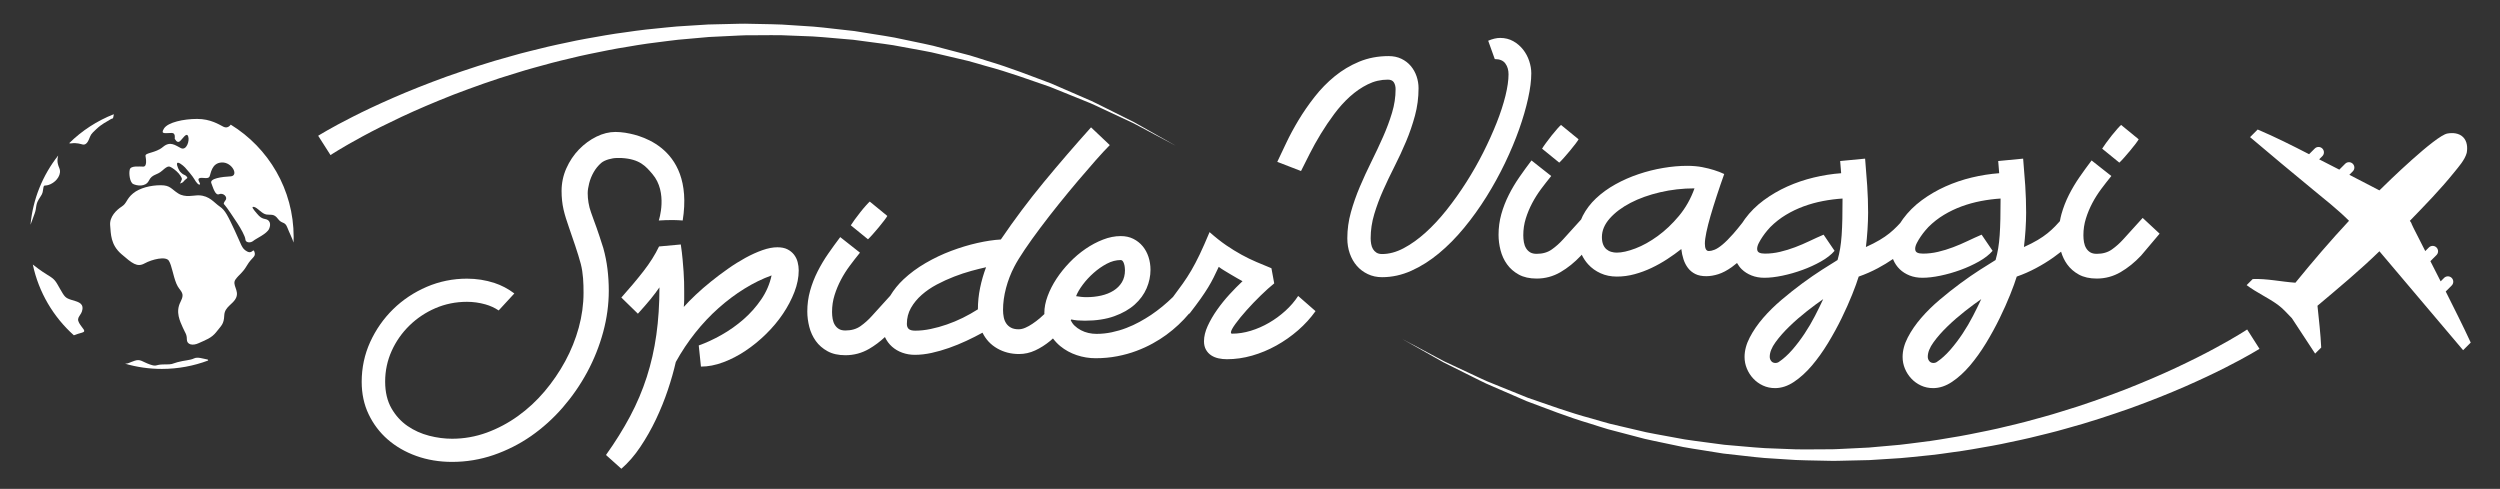 <?xml version="1.0" encoding="UTF-8"?> <svg xmlns="http://www.w3.org/2000/svg" xmlns:xlink="http://www.w3.org/1999/xlink" version="1.1" id="Livello_1" x="0px" y="0px" width="900px" height="176px" viewBox="0 0 900 176" xml:space="preserve"><rect x="0" y="0" width="900" height="176" fill="#333333" stroke="none"/> <path fill="#FFFFFF" d="M546.883,46.553c1.388-3.927,2.466-7.626,3.227-11.096c0.771-3.474,1.153-6.502,1.153-9.086 c0-1.439-0.252-2.911-0.756-4.42c-0.5-1.509-1.229-2.874-2.189-4.093c-0.958-1.224-2.128-2.227-3.521-3.021 c-1.39-0.784-2.971-1.185-4.737-1.185c-1.295,0-2.732,0.339-4.312,1.009l2.371,6.609c1.77,0,3.04,0.529,3.805,1.582 c0.766,1.049,1.148,2.344,1.148,3.875c0,2.156-0.368,4.745-1.111,7.761c-0.742,3.011-1.795,6.249-3.16,9.696 c-1.367,3.445-2.969,7.005-4.813,10.67c-1.846,3.658-3.882,7.24-6.108,10.733c-2.223,3.496-4.583,6.815-7.073,9.956 c-2.49,3.134-5.042,5.875-7.649,8.224c-2.615,2.342-5.23,4.212-7.865,5.6c-2.633,1.391-5.219,2.086-7.76,2.086 c-0.813,0-1.482-0.171-2.011-0.503c-0.525-0.336-0.944-0.768-1.256-1.296c-0.314-0.528-0.529-1.137-0.647-1.831 c-0.12-0.692-0.183-1.376-0.183-2.048c0-2.918,0.434-5.817,1.296-8.691c0.862-2.873,1.927-5.734,3.198-8.584 c1.269-2.851,2.644-5.735,4.13-8.655c1.481-2.92,2.857-5.891,4.128-8.908c1.271-3.017,2.334-6.116,3.198-9.301 c0.859-3.182,1.293-6.477,1.293-9.878c0-1.482-0.242-2.921-0.717-4.309c-0.48-1.392-1.174-2.625-2.083-3.7 c-0.912-1.08-2.038-1.941-3.376-2.588c-1.347-0.646-2.877-0.97-4.6-0.97c-3.832,0-7.364,0.676-10.596,2.011 c-3.232,1.345-6.179,3.103-8.834,5.282c-2.66,2.176-5.063,4.644-7.221,7.399c-2.158,2.755-4.081,5.544-5.784,8.366 c-1.696,2.827-3.173,5.557-4.415,8.194c-1.247,2.632-2.326,4.906-3.234,6.822l8.549,3.303c0.909-1.816,1.949-3.886,3.126-6.214 c1.172-2.317,2.499-4.702,3.987-7.148c1.485-2.439,3.098-4.833,4.849-7.178c1.749-2.351,3.624-4.436,5.636-6.253 c2.015-1.818,4.157-3.29,6.433-4.414c2.269-1.131,4.681-1.692,7.215-1.692c1.059,0,1.785,0.335,2.194,1.007 c0.406,0.67,0.607,1.485,0.607,2.44c0,2.826-0.428,5.666-1.292,8.51c-0.858,2.855-1.937,5.737-3.231,8.662 c-1.292,2.92-2.682,5.874-4.167,8.868c-1.486,2.995-2.873,6.009-4.167,9.05c-1.293,3.041-2.37,6.104-3.231,9.195 c-0.864,3.088-1.291,6.215-1.291,9.375c0,1.965,0.297,3.798,0.895,5.493c0.603,1.701,1.44,3.178,2.517,4.417 c1.078,1.249,2.395,2.243,3.952,2.983c1.553,0.744,3.267,1.114,5.134,1.114c3.591,0,7.1-0.765,10.525-2.3 c3.423-1.528,6.727-3.614,9.912-6.248c3.179-2.634,6.225-5.705,9.123-9.231c2.897-3.517,5.58-7.253,8.044-11.206 c2.467-3.949,4.693-7.998,6.678-12.138C543.807,54.514,545.49,50.48,546.883,46.553"></path> <path fill="#FFFFFF" d="M563.046,56.755c0.717-0.815,1.446-1.665,2.19-2.55c0.739-0.885,1.4-1.714,1.973-2.479 c0.575-0.767,0.933-1.293,1.079-1.578l-6.324-5.174c-0.238,0.191-0.679,0.646-1.327,1.365c-0.646,0.715-1.327,1.532-2.044,2.44 c-0.725,0.908-1.403,1.81-2.051,2.693c-0.648,0.885-1.113,1.571-1.397,2.048l6.179,5.029 C561.751,58.164,562.328,57.569,563.046,56.755"></path> <path fill="#FFFFFF" d="M771.362,78.447l-6.968,7.69c-1.251,1.384-2.613,2.608-4.094,3.658c-1.487,1.056-3.305,1.585-5.461,1.585 c-0.959,0-1.736-0.183-2.336-0.538c-0.597-0.362-1.09-0.853-1.472-1.477c-0.383-0.621-0.646-1.342-0.79-2.156 c-0.146-0.811-0.217-1.648-0.217-2.511c0-2.109,0.299-4.12,0.901-6.036c0.595-1.912,1.364-3.759,2.296-5.53 c0.931-1.77,2.001-3.459,3.199-5.068c1.193-1.603,2.414-3.169,3.665-4.702l-7.115-5.601c-1.481,1.957-2.938,3.961-4.347,5.998 c-1.412,2.036-2.681,4.163-3.808,6.394c-1.123,2.224-2.022,4.534-2.693,6.929c-0.232,0.836-0.411,1.688-0.565,2.544 c-0.567,0.645-1.136,1.261-1.697,1.837c-0.84,0.861-1.757,1.704-2.766,2.52c-1.004,0.813-2.19,1.624-3.553,2.439 c-1.364,0.814-3.007,1.65-4.923,2.512c0.238-1.912,0.429-3.998,0.576-6.247c0.144-2.249,0.213-4.287,0.213-6.105 c0-3.305-0.108-6.567-0.318-9.772c-0.218-3.21-0.471-6.438-0.756-9.699l-8.979,0.861l0.354,4.388 c-3.252,0.238-6.534,0.75-9.843,1.542c-3.301,0.79-6.472,1.87-9.512,3.23c-3.041,1.365-5.88,3.021-8.515,4.959 c-2.63,1.941-4.886,4.177-6.751,6.718c-0.351,0.466-0.664,0.964-0.985,1.453c-0.379,0.415-0.758,0.817-1.135,1.202 c-0.837,0.861-1.755,1.704-2.763,2.52c-1.004,0.813-2.19,1.624-3.56,2.439c-1.366,0.814-3.004,1.65-4.918,2.512 c0.239-1.912,0.431-3.998,0.577-6.247c0.141-2.249,0.215-4.287,0.215-6.105c0-3.305-0.109-6.567-0.327-9.772 c-0.216-3.21-0.465-6.438-0.752-9.699l-8.979,0.861l0.357,4.388c-3.259,0.238-6.537,0.75-9.842,1.542 c-3.302,0.79-6.474,1.87-9.517,3.23c-3.038,1.365-5.88,3.021-8.513,4.959c-2.632,1.941-4.882,4.177-6.751,6.718 c-0.337,0.449-0.636,0.925-0.949,1.393c-1.206,1.543-2.311,2.888-3.291,3.995c-1.48,1.672-2.775,2.965-3.878,3.876 c-1.1,0.913-2.045,1.522-2.836,1.831c-0.79,0.315-1.477,0.469-2.049,0.469c-0.958,0-1.435-0.887-1.435-2.662 c0-1.002,0.178-2.367,0.536-4.092c0.361-1.723,0.862-3.702,1.506-5.928c0.651-2.227,1.393-4.619,2.232-7.181 c0.837-2.559,1.733-5.185,2.691-7.864c-1.1-0.528-2.345-1.009-3.734-1.437c-1.199-0.385-2.597-0.729-4.2-1.043 c-1.608-0.308-3.415-0.466-5.43-0.466c-2.724,0-5.59,0.252-8.58,0.758c-2.992,0.5-5.951,1.24-8.872,2.227 c-2.923,0.979-5.7,2.2-8.331,3.658c-2.636,1.462-4.955,3.142-6.97,5.029c-2.01,1.894-3.617,4.002-4.811,6.319 c-0.226,0.432-0.403,0.876-0.585,1.317l-6.457,7.129c-1.246,1.384-2.607,2.608-4.093,3.658c-1.484,1.056-3.305,1.585-5.461,1.585 c-0.956,0-1.735-0.183-2.334-0.538c-0.599-0.362-1.094-0.853-1.472-1.477c-0.385-0.621-0.647-1.342-0.791-2.156 c-0.144-0.811-0.216-1.648-0.216-2.511c0-2.109,0.3-4.12,0.897-6.036c0.597-1.912,1.366-3.759,2.299-5.53 c0.938-1.77,2.002-3.459,3.194-5.068c1.198-1.603,2.422-3.169,3.669-4.702l-7.109-5.601c-1.487,1.957-2.938,3.961-4.352,5.998 c-1.414,2.036-2.684,4.163-3.805,6.394c-1.127,2.224-2.025,4.534-2.699,6.929c-0.668,2.394-1,4.888-1,7.469 c0,1.824,0.237,3.665,0.718,5.535c0.476,1.864,1.253,3.556,2.336,5.061c1.074,1.509,2.488,2.741,4.24,3.705 c1.743,0.954,3.887,1.43,6.424,1.43c3.063,0,5.915-0.766,8.552-2.292c2.628-1.533,5.097-3.521,7.396-5.964l0.284-0.336 c0.604,1.273,1.376,2.445,2.338,3.495c1.22,1.345,2.708,2.403,4.457,3.195c1.743,0.793,3.697,1.188,5.85,1.188 c2.158,0,4.287-0.287,6.395-0.864c2.107-0.571,4.142-1.328,6.105-2.263c1.964-0.931,3.844-1.987,5.638-3.159 c1.797-1.175,3.485-2.384,5.063-3.629c0.146,1.296,0.408,2.528,0.792,3.702c0.383,1.176,0.924,2.213,1.615,3.124 c0.693,0.91,1.572,1.624,2.627,2.156c1.05,0.523,2.365,0.791,3.946,0.791c1.391,0,2.837-0.244,4.35-0.723 c1.507-0.479,3.122-1.328,4.845-2.549c0.609-0.432,1.241-0.937,1.883-1.475c0.47,0.808,1.001,1.572,1.677,2.229 c0.979,0.956,2.165,1.714,3.556,2.264c1.389,0.546,2.919,0.824,4.596,0.824c1.916,0,4.083-0.248,6.502-0.753 c2.418-0.503,4.813-1.187,7.178-2.051c2.376-0.861,4.601-1.878,6.684-3.051c2.086-1.175,3.727-2.453,4.924-3.843l-3.95-5.819 c-1.68,0.717-3.369,1.485-5.066,2.296c-1.7,0.813-3.437,1.561-5.207,2.227c-1.775,0.675-3.571,1.223-5.386,1.652 c-1.824,0.433-3.644,0.646-5.462,0.646c-0.858,0-1.542-0.112-2.048-0.354c-0.504-0.245-0.757-0.695-0.757-1.367 c0-0.617,0.205-1.327,0.611-2.118c0.408-0.795,0.875-1.57,1.401-2.334c0.528-0.765,1.053-1.462,1.581-2.086 c0.526-0.624,0.911-1.05,1.151-1.295c1.724-1.717,3.602-3.192,5.637-4.414c2.035-1.223,4.168-2.239,6.392-3.054 c2.227-0.809,4.525-1.448,6.899-1.903c2.373-0.454,4.726-0.754,7.074-0.901c0,2.733-0.023,5.176-0.07,7.333 c-0.046,2.155-0.133,4.103-0.252,5.85c-0.122,1.749-0.3,3.342-0.539,4.779c-0.238,1.437-0.55,2.827-0.935,4.169 c-1.486,0.908-3.354,2.077-5.603,3.516c-2.251,1.441-4.608,3.067-7.08,4.885c-2.467,1.825-4.941,3.783-7.431,5.892 c-2.491,2.107-4.718,4.297-6.682,6.572c-1.965,2.272-3.568,4.607-4.811,7.008c-1.246,2.388-1.87,4.739-1.87,7.038 c0,1.436,0.275,2.826,0.828,4.167c0.553,1.339,1.315,2.538,2.299,3.588c0.98,1.056,2.143,1.895,3.485,2.519 c1.339,0.622,2.801,0.931,4.381,0.931c2.299,0,4.574-0.756,6.822-2.263c2.253-1.511,4.394-3.461,6.433-5.854 c2.035-2.395,3.96-5.088,5.78-8.079c1.82-2.993,3.457-5.987,4.921-8.983c1.456-2.994,2.717-5.805,3.769-8.441 c1.059-2.632,1.845-4.81,2.372-6.533c2.346-0.812,4.647-1.821,6.897-3.02c1.931-1.027,3.736-2.141,5.459-3.309 c0.039,0.101,0.063,0.196,0.105,0.295c0.549,1.296,1.319,2.419,2.301,3.375c0.982,0.956,2.165,1.714,3.555,2.264 c1.39,0.546,2.923,0.824,4.6,0.824c1.911,0,4.081-0.248,6.501-0.753c2.419-0.503,4.81-1.187,7.184-2.051 c2.37-0.861,4.595-1.878,6.679-3.051c2.085-1.175,3.724-2.453,4.92-3.843l-3.95-5.819c-1.68,0.717-3.364,1.485-5.063,2.296 c-1.7,0.813-3.437,1.561-5.209,2.227c-1.77,0.675-3.567,1.223-5.387,1.652c-1.821,0.433-3.641,0.646-5.461,0.646 c-0.859,0-1.543-0.112-2.046-0.354c-0.501-0.245-0.756-0.695-0.756-1.367c0-0.617,0.203-1.327,0.615-2.118 c0.405-0.795,0.868-1.57,1.399-2.334c0.523-0.765,1.05-1.462,1.576-2.086c0.531-0.624,0.909-1.05,1.15-1.295 c1.723-1.717,3.603-3.192,5.64-4.414c2.034-1.223,4.167-2.239,6.393-3.054c2.229-0.809,4.525-1.448,6.898-1.903 c2.37-0.454,4.727-0.754,7.075-0.901c0,2.733-0.024,5.176-0.074,7.333c-0.045,2.155-0.132,4.103-0.251,5.85 c-0.12,1.749-0.299,3.342-0.536,4.779c-0.241,1.437-0.553,2.827-0.935,4.169c-1.488,0.908-3.354,2.077-5.604,3.516 c-2.251,1.441-4.61,3.067-7.073,4.885c-2.469,1.825-4.947,3.783-7.437,5.892c-2.491,2.107-4.715,4.297-6.681,6.572 c-1.964,2.272-3.57,4.607-4.811,7.008c-1.246,2.388-1.868,4.739-1.868,7.038c0,1.436,0.272,2.826,0.822,4.167 c0.553,1.339,1.321,2.538,2.302,3.588c0.978,1.056,2.144,1.895,3.482,2.519c1.339,0.622,2.803,0.931,4.38,0.931 c2.3,0,4.575-0.756,6.823-2.263c2.254-1.511,4.395-3.461,6.433-5.854c2.035-2.395,3.963-5.088,5.787-8.079 c1.817-2.993,3.456-5.987,4.915-8.983c1.462-2.994,2.719-5.805,3.77-8.441c1.057-2.632,1.846-4.81,2.372-6.533 c2.347-0.812,4.646-1.821,6.895-3.02c2.25-1.195,4.36-2.489,6.321-3.881c0.966-0.68,1.88-1.364,2.747-2.055 c0.487,1.658,1.202,3.177,2.176,4.534c1.078,1.509,2.489,2.741,4.238,3.705c1.746,0.954,3.892,1.43,6.43,1.43 c3.064,0,5.91-0.766,8.549-2.292c2.635-1.533,5.104-3.521,7.399-5.964l6.683-7.904L771.362,78.447z M604.423,77.729 c-2.396,2.873-4.948,5.292-7.653,7.254c-2.704,1.968-5.374,3.45-8.011,4.455c-2.631,1.004-4.885,1.511-6.755,1.511 c-0.668,0-1.322-0.098-1.971-0.292c-0.646-0.186-1.222-0.5-1.727-0.933c-0.503-0.43-0.896-1.005-1.182-1.723 c-0.287-0.717-0.436-1.602-0.436-2.658c0-2.347,0.947-4.583,2.841-6.72c1.893-2.125,4.381-3.991,7.472-5.6 c3.088-1.607,6.632-2.87,10.635-3.808c3.994-0.933,8.122-1.403,12.388-1.403C608.681,71.554,606.815,74.855,604.423,77.729 M653.375,113.756c-1.127,2.181-2.37,4.297-3.735,6.353c-1.367,2.063-2.835,4-4.416,5.82c-1.583,1.82-3.236,3.306-4.958,4.451 c-0.336,0.193-0.697,0.292-1.077,0.292c-0.671,0-1.187-0.229-1.545-0.687c-0.361-0.452-0.538-0.969-0.538-1.546 c0-1.579,0.696-3.326,2.083-5.243c1.39-1.915,3.076-3.826,5.064-5.743c1.985-1.918,4.081-3.733,6.285-5.461 c2.203-1.724,4.141-3.158,5.817-4.313C655.496,109.553,654.503,111.571,653.375,113.756 M710.266,113.756 c-1.124,2.181-2.37,4.297-3.733,6.353c-1.368,2.063-2.837,4-4.419,5.82c-1.583,1.82-3.235,3.306-4.958,4.451 c-0.337,0.193-0.694,0.292-1.073,0.292c-0.672,0-1.185-0.229-1.549-0.687c-0.358-0.452-0.535-0.969-0.535-1.546 c0-1.579,0.693-3.326,2.084-5.243c1.385-1.915,3.072-3.826,5.061-5.743c1.987-1.918,4.081-3.733,6.284-5.461 c2.205-1.724,4.145-3.158,5.821-4.313C712.389,109.553,711.393,111.571,710.266,113.756"></path> <path fill="#FFFFFF" d="M764.68,56.755c0.719-0.815,1.448-1.665,2.189-2.55c0.743-0.885,1.404-1.714,1.981-2.479 c0.571-0.767,0.931-1.293,1.075-1.578l-6.322-5.174c-0.238,0.191-0.68,0.646-1.329,1.365c-0.646,0.715-1.327,1.532-2.048,2.44 c-0.721,0.908-1.399,1.81-2.045,2.693c-0.648,0.885-1.113,1.571-1.402,2.048l6.178,5.029 C763.387,58.164,763.961,57.569,764.68,56.755"></path> <path fill="#FFFFFF" d="M833.444,127.3l2.192-2.189c-0.244-5.028-0.826-10.039-1.345-15.042c7.565-6.37,15.2-12.711,22.298-19.612 l30.133,35.613l2.741-2.741c-2.855-6.205-5.955-12.279-9.001-18.389l2.15-2.155c0.756-0.758,0.756-1.985,0-2.741 c-0.757-0.752-1.98-0.752-2.738,0l-1.238,1.245l-3.695-7.267l2.198-2.197c0.754-0.755,0.754-1.978,0-2.736 c-0.759-0.757-1.987-0.757-2.743,0l-1.302,1.297c-1.357-2.786-2.856-5.504-4.218-8.292c-1.291-2.616-0.392-1.279-1.329-2.591 c5.47-5.649,10.984-11.291,15.92-17.417c1.585-1.972,3.85-4.46,4.553-7.044c0.352-1.949,0.179-4.195-1.298-5.671 c-1.474-1.476-3.728-1.649-5.671-1.301c-4.277,0.774-21.72,17.733-24.462,20.47c-7.211-3.744-3.605-1.874-10.822-5.608l1.235-1.239 c0.759-0.758,0.759-1.981,0-2.735c-0.754-0.758-1.984-0.758-2.741,0l-2.111,2.115l-7.252-3.708l1.152-1.146 c0.752-0.756,0.752-1.983,0-2.739c-0.764-0.758-1.985-0.758-2.745,0l-2.035,2.035l-0.063-0.031 c-6.075-3.128-12.157-6.189-18.447-8.854l-2.737,2.741c10.949,9.212,11.43,9.662,22.475,18.764 c4.477,3.688,9.037,7.253,13.15,11.353c-6.704,7.197-13.105,14.667-19.302,22.294c-5.108-0.352-10.23-1.526-15.363-1.323 l-2.191,2.19c3.542,2.675,7.686,4.49,11.271,7.1c1.854,1.351,3.393,3.174,5.008,4.794L833.444,127.3z"></path> <path fill="#FFFFFF" d="M813.42,125.576c0,0-0.275,0.167-0.812,0.496c-0.55,0.319-1.362,0.798-2.423,1.416 c-2.105,1.192-5.188,2.906-9.177,4.908c-3.976,2.033-8.875,4.337-14.552,6.83c-5.684,2.481-12.172,5.073-19.331,7.669 c-7.188,2.52-15.012,5.149-23.433,7.421c-4.185,1.226-8.553,2.221-12.988,3.325c-2.223,0.549-4.498,0.981-6.778,1.477 c-2.283,0.469-4.577,1.019-6.924,1.397c-4.68,0.828-9.427,1.713-14.279,2.322c-2.424,0.318-4.848,0.736-7.308,0.975 c-2.454,0.255-4.929,0.507-7.407,0.76c-2.478,0.29-4.972,0.44-7.479,0.589c-2.504,0.156-5.013,0.314-7.527,0.476 c-2.521,0.055-5.043,0.116-7.571,0.171c-2.526,0.047-5.055,0.172-7.586,0.073c-5.058-0.152-10.115-0.091-15.138-0.517 c-2.514-0.165-5.021-0.329-7.521-0.49c-2.498-0.174-4.974-0.521-7.451-0.779c-2.466-0.276-4.927-0.554-7.376-0.825 c-2.435-0.39-4.855-0.778-7.261-1.162c-2.401-0.398-4.802-0.722-7.163-1.182c-2.351-0.488-4.686-0.983-7.001-1.467 c-2.312-0.498-4.615-0.938-6.875-1.477c-2.245-0.59-4.472-1.176-6.672-1.752c-2.203-0.575-4.377-1.146-6.526-1.714 c-2.134-0.627-4.215-1.32-6.282-1.969c-8.316-2.451-15.919-5.503-22.993-8.131c-3.465-1.502-6.783-2.944-9.938-4.313 c-1.575-0.686-3.11-1.354-4.609-2.006c-1.478-0.677-2.88-1.42-4.254-2.09c-2.736-1.368-5.31-2.654-7.679-3.836 c-1.186-0.588-2.324-1.162-3.409-1.699c-1.058-0.601-2.07-1.172-3.028-1.713c-7.652-4.328-12.024-6.801-12.024-6.801 s4.431,2.361,12.192,6.49c0.969,0.514,1.991,1.058,3.061,1.625c1.102,0.515,2.249,1.055,3.45,1.612 c2.397,1.124,4.992,2.333,7.761,3.626c1.393,0.638,2.804,1.342,4.298,1.978c1.503,0.612,3.051,1.238,4.64,1.884 c3.181,1.287,6.52,2.636,10.004,4.042c7.115,2.435,14.755,5.278,23.074,7.493c2.073,0.592,4.156,1.23,6.288,1.802 c2.149,0.503,4.322,1.012,6.52,1.531c2.2,0.514,4.419,1.042,6.66,1.563c2.253,0.481,4.553,0.854,6.856,1.294 c2.303,0.421,4.626,0.846,6.969,1.278c2.346,0.39,4.732,0.65,7.12,0.988c2.388,0.315,4.794,0.635,7.209,0.956 c2.428,0.211,4.867,0.421,7.315,0.637c2.451,0.183,4.904,0.463,7.375,0.576c2.472,0.093,4.953,0.194,7.441,0.29 c4.962,0.297,9.958,0.107,14.944,0.123c2.492,0.039,4.984-0.155,7.473-0.254c2.489-0.122,4.975-0.243,7.452-0.367 c2.474-0.216,4.943-0.435,7.404-0.656c2.46-0.208,4.917-0.412,7.344-0.767c2.431-0.314,4.858-0.623,7.271-0.933 c2.408-0.3,4.782-0.772,7.156-1.144c4.752-0.72,9.394-1.715,13.97-2.646c2.293-0.427,4.532-1.027,6.768-1.544 c2.223-0.548,4.44-1.025,6.61-1.621c4.33-1.201,8.584-2.283,12.655-3.595c8.2-2.426,15.796-5.204,22.763-7.85 c6.936-2.724,13.215-5.411,18.69-7.977c5.468-2.57,10.179-4.934,13.973-7.003c3.816-2.039,6.729-3.758,8.695-4.94 c0.951-0.595,1.689-1.044,2.185-1.353c0.496-0.321,0.748-0.483,0.748-0.483L813.42,125.576z"></path> <path fill="#FFFFFF" d="M114.542,48.874c0,0,0.279-0.165,0.812-0.495c0.55-0.32,1.362-0.795,2.422-1.416 c2.107-1.195,5.188-2.902,9.178-4.909c3.974-2.035,8.874-4.338,14.552-6.829c5.684-2.482,12.175-5.072,19.331-7.671 c7.188-2.52,15.015-5.149,23.432-7.417c4.186-1.227,8.552-2.221,12.993-3.33c2.219-0.547,4.494-0.977,6.774-1.475 c2.283-0.469,4.579-1.016,6.924-1.395c4.68-0.83,9.427-1.718,14.279-2.326c2.424-0.319,4.848-0.732,7.308-0.974 c2.455-0.253,4.929-0.505,7.408-0.758c2.477-0.292,4.974-0.439,7.479-0.59c2.504-0.157,5.013-0.316,7.53-0.472 c2.518-0.059,5.041-0.122,7.572-0.177c2.526-0.042,5.051-0.17,7.585-0.068c5.055,0.147,10.116,0.086,15.137,0.514 c2.511,0.165,5.018,0.331,7.518,0.491c2.498,0.174,4.974,0.521,7.451,0.777c2.465,0.276,4.927,0.555,7.377,0.827 c2.433,0.391,4.854,0.777,7.26,1.16c2.402,0.401,4.801,0.725,7.161,1.184c2.351,0.49,4.688,0.982,7.002,1.466 c2.312,0.498,4.616,0.936,6.878,1.478c2.244,0.588,4.469,1.173,6.672,1.753c2.201,0.576,4.375,1.146,6.527,1.71 c2.13,0.628,4.216,1.325,6.278,1.971c8.317,2.449,15.92,5.503,22.998,8.131c3.461,1.5,6.78,2.942,9.935,4.315 c1.576,0.685,3.114,1.355,4.61,2.004c1.478,0.677,2.88,1.418,4.253,2.091c2.744,1.37,5.31,2.651,7.68,3.832 c1.186,0.591,2.325,1.163,3.408,1.704c1.058,0.597,2.069,1.167,3.028,1.709c7.653,4.328,12.025,6.804,12.025,6.804 s-4.432-2.36-12.192-6.488c-0.969-0.52-1.991-1.06-3.063-1.628c-1.101-0.517-2.249-1.051-3.448-1.614 c-2.397-1.12-4.989-2.332-7.76-3.625c-1.39-0.636-2.805-1.341-4.298-1.977c-1.503-0.612-3.051-1.239-4.639-1.885 c-3.18-1.287-6.521-2.632-10.004-4.042c-7.117-2.434-14.751-5.278-23.073-7.494c-2.075-0.589-4.158-1.23-6.29-1.797 c-2.15-0.503-4.322-1.016-6.521-1.533c-2.2-0.516-4.418-1.041-6.66-1.566c-2.253-0.48-4.551-0.853-6.856-1.29 c-2.303-0.423-4.627-0.846-6.97-1.278c-2.346-0.393-4.732-0.649-7.117-0.989c-2.39-0.315-4.794-0.637-7.208-0.958 c-2.432-0.209-4.872-0.417-7.319-0.635c-2.451-0.184-4.904-0.466-7.374-0.577c-2.473-0.093-4.955-0.195-7.442-0.289 c-4.961-0.299-9.956-0.108-14.945-0.126c-2.492-0.037-4.984,0.156-7.472,0.257c-2.489,0.118-4.973,0.24-7.453,0.363 c-2.473,0.221-4.943,0.438-7.403,0.659c-2.461,0.206-4.918,0.416-7.344,0.767c-2.43,0.315-4.858,0.625-7.265,0.933 c-2.413,0.298-4.789,0.769-7.161,1.144c-4.753,0.717-9.395,1.715-13.971,2.643c-2.293,0.427-4.53,1.026-6.765,1.543 c-2.227,0.551-4.443,1.027-6.61,1.622c-4.327,1.2-8.586,2.283-12.658,3.594c-8.198,2.429-15.796,5.205-22.762,7.848 c-6.936,2.727-13.212,5.415-18.69,7.979c-5.469,2.574-10.177,4.932-13.973,7.001c-3.813,2.041-6.729,3.76-8.696,4.945 c-0.952,0.591-1.687,1.044-2.185,1.35c-0.493,0.321-0.749,0.484-0.749,0.484L114.542,48.874z"></path> <path fill="#FFFFFF" d="M285.816,91.636c-0.623-0.785-1.414-1.423-2.37-1.899c-0.959-0.481-2.155-0.718-3.594-0.718 c-1.628,0-3.421,0.347-5.387,1.04c-1.961,0.692-3.999,1.616-6.109,2.765c-2.104,1.153-4.21,2.467-6.315,3.957 c-2.11,1.478-4.144,3.011-6.108,4.595c-1.964,1.579-3.783,3.159-5.461,4.738c-1.672,1.582-3.111,3.04-4.309,4.382 c0.098-0.957,0.145-1.892,0.145-2.8v-2.802c0-1.1-0.011-2.228-0.036-3.375c-0.023-1.151-0.086-2.406-0.181-3.775 c-0.095-1.363-0.214-2.834-0.358-4.415c-0.143-1.583-0.356-3.351-0.646-5.318l-7.832,0.717c-1.39,2.924-3.27,5.904-5.636,8.947 c-2.373,3.04-5.021,6.189-7.936,9.444l5.959,5.816c1.868-2.058,3.387-3.805,4.563-5.239c1.171-1.438,2.237-2.852,3.194-4.24 c0,6.083-0.368,11.766-1.114,17.063c-0.741,5.291-1.891,10.354-3.448,15.194c-1.558,4.833-3.554,9.553-5.997,14.148 c-2.443,4.597-5.338,9.241-8.691,13.938l5.533,4.951c2.49-2.149,4.775-4.783,6.856-7.898c2.088-3.118,3.954-6.405,5.606-9.878 c1.648-3.472,3.077-6.992,4.271-10.559c1.2-3.568,2.155-6.93,2.87-10.095c2.066-3.735,4.399-7.237,7.009-10.52 c2.61-3.284,5.411-6.253,8.405-8.907c2.992-2.663,6.093-4.98,9.301-6.968c3.209-1.987,6.465-3.581,9.77-4.78 c-0.669,3.109-1.916,5.998-3.732,8.652c-1.821,2.663-3.953,5.061-6.396,7.186c-2.443,2.132-5.068,3.989-7.866,5.566 c-2.803,1.587-5.544,2.857-8.226,3.813l0.791,7.612c2.587,0,5.254-0.516,8.006-1.547c2.756-1.025,5.429-2.403,8.008-4.129 c2.591-1.724,5.058-3.733,7.404-6.034c2.345-2.297,4.382-4.728,6.105-7.292c1.725-2.559,3.101-5.185,4.133-7.861 c1.03-2.687,1.541-5.274,1.541-7.763c0-1.008-0.129-2.011-0.393-3.017C286.881,93.328,286.438,92.43,285.816,91.636"></path> <path fill="#FFFFFF" d="M314.188,84.346c0.717-0.813,1.447-1.659,2.192-2.55c0.741-0.885,1.402-1.709,1.971-2.479 c0.58-0.761,0.937-1.292,1.082-1.579l-6.32-5.174c-0.241,0.193-0.687,0.655-1.329,1.369c-0.647,0.717-1.334,1.532-2.049,2.443 c-0.72,0.909-1.4,1.808-2.048,2.692c-0.647,0.887-1.112,1.566-1.399,2.046l6.177,5.031C312.896,85.76,313.472,85.16,314.188,84.346"></path> <path fill="#FFFFFF" d="M467.339,106.543c-1.246,1.917-2.78,3.702-4.599,5.352c-1.822,1.652-3.783,3.088-5.892,4.311 c-2.109,1.226-4.3,2.18-6.568,2.873c-2.276,0.696-4.515,1.042-6.719,1.042c-0.286,0-0.431-0.14-0.431-0.43 c0-0.575,0.539-1.604,1.617-3.089c1.077-1.482,2.42-3.127,4.022-4.92c1.603-1.797,3.304-3.569,5.1-5.316 c1.796-1.75,3.414-3.196,4.848-4.35l-1.001-5.456c-1.873-0.766-3.679-1.521-5.425-2.259c-1.751-0.746-3.521-1.608-5.316-2.59 c-1.795-0.983-3.643-2.122-5.534-3.41c-1.894-1.294-3.892-2.877-5.996-4.742c-1.341,3.209-2.526,5.888-3.556,8.046 c-1.031,2.154-2.038,4.065-3.018,5.745c-0.98,1.676-2.016,3.27-3.088,4.776c-1.009,1.408-2.188,3.017-3.503,4.777 c-2.464,2.408-5.083,4.572-7.881,6.462c-1.294,0.864-2.687,1.701-4.169,2.517c-1.484,0.815-3.068,1.549-4.739,2.188 c-1.677,0.654-3.426,1.162-5.247,1.548c-1.823,0.386-3.662,0.577-5.53,0.577c-0.962,0-1.916-0.11-2.875-0.325 c-0.955-0.214-1.865-0.548-2.729-1.008c-0.862-0.454-1.627-1.008-2.293-1.649c-0.591-0.566-1.028-1.235-1.36-1.969 c0.076-0.08,0.144-0.152,0.217-0.238c0.704,0.15,1.421,0.277,2.18,0.338c0.887,0.071,1.785,0.105,2.695,0.105 c4.068,0,7.6-0.538,10.596-1.612c2.992-1.081,5.448-2.48,7.362-4.206c1.914-1.718,3.339-3.673,4.277-5.853 c0.931-2.179,1.396-4.396,1.396-6.644c0-1.625-0.241-3.175-0.717-4.635c-0.477-1.458-1.173-2.74-2.082-3.842 c-0.911-1.101-2.023-1.989-3.34-2.656c-1.319-0.671-2.838-1.01-4.562-1.01c-2.107,0-4.239,0.422-6.392,1.263 c-2.158,0.832-4.255,1.946-6.286,3.334c-2.037,1.393-3.952,3.017-5.75,4.89c-1.794,1.862-3.363,3.818-4.702,5.85 c-1.34,2.042-2.408,4.121-3.197,6.254c-0.79,2.131-1.187,4.153-1.187,6.068c0,0.139,0.021,0.266,0.022,0.403 c-0.54,0.506-1.068,1.021-1.637,1.497c-0.888,0.746-1.773,1.418-2.66,2.01c-0.885,0.601-1.75,1.081-2.586,1.438 c-0.836,0.363-1.643,0.543-2.404,0.543c-1.104,0-2.015-0.194-2.732-0.577c-0.717-0.383-1.29-0.898-1.722-1.543 c-0.434-0.648-0.734-1.386-0.898-2.229c-0.171-0.837-0.25-1.714-0.25-2.622c0-2.535,0.358-5.158,1.073-7.864 c0.722-2.7,1.701-5.256,2.95-7.649c0.861-1.68,2.12-3.737,3.771-6.179c1.652-2.439,3.519-5.052,5.604-7.83 c2.082-2.779,4.298-5.626,6.642-8.545c2.348-2.923,4.661-5.724,6.933-8.408c2.273-2.68,4.403-5.145,6.393-7.401 c1.989-2.249,3.676-4.067,5.064-5.457l-6.751-6.392c-5.892,6.564-11.552,13.135-16.991,19.719 c-5.433,6.583-10.592,13.466-15.479,20.651c-2.538,0.141-5.35,0.563-8.438,1.256c-3.091,0.694-6.228,1.643-9.415,2.84 c-3.183,1.194-6.258,2.656-9.227,4.38c-2.969,1.726-5.615,3.675-7.939,5.855c-1.919,1.798-3.511,3.781-4.806,5.922l-6.583,7.259 c-1.245,1.392-2.606,2.611-4.09,3.663c-1.485,1.057-3.302,1.581-5.458,1.581c-0.962,0-1.733-0.178-2.334-0.54 c-0.601-0.361-1.091-0.85-1.474-1.471c-0.381-0.622-0.647-1.34-0.791-2.155c-0.145-0.811-0.214-1.653-0.214-2.515 c0-2.109,0.298-4.121,0.9-6.034c0.595-1.917,1.362-3.757,2.296-5.529c0.931-1.776,2-3.463,3.197-5.065 c1.196-1.607,2.418-3.176,3.661-4.706l-7.11-5.602c-1.487,1.961-2.932,3.965-4.344,5.995c-1.413,2.036-2.681,4.168-3.808,6.394 c-1.126,2.228-2.023,4.535-2.694,6.93c-0.673,2.396-1.006,4.888-1.006,7.476c0,1.816,0.242,3.664,0.717,5.526 c0.48,1.872,1.257,3.561,2.335,5.07c1.082,1.507,2.492,2.738,4.24,3.695c1.745,0.962,3.888,1.437,6.429,1.437 c3.066,0,5.91-0.766,8.548-2.298c1.983-1.153,3.876-2.567,5.675-4.247c0.643,1.365,1.488,2.519,2.548,3.458 c1.077,0.956,2.32,1.688,3.736,2.188c1.411,0.505,2.908,0.756,4.487,0.756c1.915,0,3.918-0.226,6-0.68 c2.086-0.456,4.18-1.057,6.287-1.799c2.106-0.742,4.187-1.588,6.248-2.55c2.059-0.956,4-1.942,5.821-2.943 c1.197,2.443,2.964,4.334,5.314,5.675c2.346,1.341,4.956,2.01,7.83,2.01c2.01,0,3.953-0.432,5.815-1.294 c1.87-0.859,3.692-2.021,5.464-3.48c0.312-0.26,0.624-0.567,0.936-0.843c0.777,1.025,1.654,1.965,2.656,2.785 c1.722,1.408,3.689,2.485,5.892,3.229c2.201,0.744,4.479,1.113,6.822,1.113c2.729,0,5.328-0.24,7.796-0.718 c2.464-0.481,4.751-1.114,6.861-1.908c2.106-0.785,4.067-1.683,5.891-2.692c1.816-1.004,3.445-2.033,4.88-3.09 c3.112-2.273,5.852-4.855,8.24-7.698l0.095,0.085c1.626-2.105,2.967-3.899,4.022-5.384c1.05-1.486,1.949-2.843,2.691-4.06 c0.746-1.224,1.403-2.407,1.979-3.558c0.573-1.15,1.195-2.441,1.865-3.877c0.48,0.383,1.112,0.813,1.904,1.292 c0.79,0.476,1.605,0.971,2.442,1.471c0.837,0.505,1.642,0.971,2.405,1.403c0.769,0.429,1.369,0.761,1.798,1.005 c-1.487,1.388-3.044,2.973-4.669,4.738c-1.627,1.775-3.125,3.632-4.491,5.572c-1.364,1.936-2.488,3.876-3.377,5.813 c-0.882,1.94-1.33,3.774-1.33,5.497c0,1.198,0.244,2.213,0.72,3.055c0.478,0.835,1.103,1.507,1.869,2.012 c0.764,0.503,1.637,0.86,2.619,1.08c0.983,0.215,2,0.321,3.056,0.321c3.018,0,6.031-0.431,9.049-1.293 c3.019-0.865,5.928-2.071,8.728-3.629c2.805-1.558,5.413-3.388,7.832-5.494c2.419-2.108,4.514-4.406,6.285-6.896L467.339,106.543z M389.796,102.484c1.121-1.509,2.426-2.917,3.913-4.233c1.485-1.32,3.064-2.42,4.743-3.311c1.674-0.886,3.351-1.325,5.027-1.325 c0.287,0,0.526,0.132,0.717,0.393c0.19,0.263,0.348,0.592,0.463,0.971c0.125,0.383,0.207,0.792,0.254,1.225 c0.046,0.429,0.075,0.785,0.075,1.07c0,1.678-0.375,3.133-1.114,4.351c-0.746,1.222-1.753,2.224-3.02,3.016 c-1.267,0.795-2.738,1.38-4.415,1.763c-1.681,0.383-3.448,0.572-5.316,0.572c-0.673,0-1.318-0.039-1.94-0.108 c-0.624-0.069-1.222-0.154-1.795-0.247C387.864,105.372,388.669,103.991,389.796,102.484 M352.834,103.635 c-0.525,2.562-0.791,5.134-0.791,7.722c-1.725,1.1-3.532,2.118-5.422,3.056c-1.893,0.932-3.805,1.733-5.747,2.402 c-1.94,0.678-3.875,1.214-5.817,1.617c-1.94,0.406-3.799,0.609-5.57,0.609c-1.099,0-1.876-0.203-2.335-0.609 c-0.456-0.403-0.679-1.019-0.679-1.83c0-2.106,0.489-4.021,1.472-5.747c0.98-1.723,2.273-3.294,3.876-4.705 c1.607-1.415,3.424-2.657,5.461-3.736c2.037-1.076,4.108-2.021,6.216-2.837s4.163-1.494,6.175-2.049 c2.009-0.549,3.785-0.992,5.317-1.324C354.078,98.596,353.36,101.076,352.834,103.635"></path> <path fill="#FFFFFF" d="M83.065,44.868c-0.124,0.183-1.091,1.527-2.602,0.772c-1.616-0.808-4.646-2.828-9.494-2.828 c-4.849,0-10.504,1.212-11.919,3.434c-1.413,2.222,0.404,1.616,2.829,1.616c1.413,0,1.009,2.02,1.009,2.02s0.808,1.818,1.818,1.01 c1.01-0.808,2.423-3.434,3.03-1.818c0.606,1.617-0.606,5.253-2.626,4.244c-2.02-1.012-3.838-2.627-6.464-0.405 c-2.627,2.222-6.465,2.021-6.263,3.232c0.202,1.212,0.605,3.838-0.808,3.838c-1.414,0-4.444-0.404-4.848,1.01 c-0.404,1.413,0,4.647,1.212,5.252c1.212,0.606,4.444,1.212,5.656-1.213c1.211-2.423,2.827-1.818,4.849-3.635 c2.02-1.818,2.424-1.617,3.434-1.01c1.009,0.606,2.423,1.818,3.03,2.828c0.605,1.01,0.808,1.01,0.202,2.222 c-0.606,1.213-0.101,0.531-0.101,0.531s0.708-0.101,1.111-0.658c0.404-0.556,1.009-0.909,1.262-1.161 c0.253-0.253-0.454-1.01-1.06-1.212c-0.605-0.202-1.263-0.909-1.515-1.161s-1.313-2.222-1.06-2.979 c0.252-0.758,2.121,0.706,2.878,1.515c0.757,0.808,2.778,3.181,3.335,4.191c0.555,1.012,1.515,2.224,1.969,1.92 c0.455-0.303-1.161-1.87-0.151-2.273c1.009-0.404,3.131,0.454,3.635-0.555c0.505-1.01,0.707-4.949,4.444-5.101 c3.738-0.151,6.212,4.848,3.132,4.999c-3.083,0.151-7.577,0.758-6.92,2.426c0.656,1.667,1.414,4.595,2.828,3.989 c1.414-0.606,3.131,0.959,2.323,2.121c-0.808,1.162-0.858,1.262-0.252,1.869c0.605,0.605,3.485,4.95,4.546,6.566 s2.777,4.595,2.828,5.757c0.051,1.161,1.818,1.363,2.828,0.505c1.01-0.859,4.9-2.524,5.708-4.343 c0.808-1.818,0.151-3.232-1.263-3.484c-1.416-0.252-2.021-0.707-3.132-2.021c-1.111-1.313-2.323-2.677-1.01-2.374 s2.777,2.475,4.445,2.727c1.667,0.252,2.676-0.404,4.141,1.567c1.464,1.97,2.474,0.757,3.383,3.131 c0.688,1.795,1.834,3.991,2.224,5.394c0.027-0.659,0.048-1.32,0.048-1.986C105.714,68.218,96.652,53.22,83.065,44.868"></path> <path fill="#FFFFFF" d="M88.948,90.521c-2.02-1.078-2.02-2.424-4.443-7.542c-2.426-5.118-3.367-7.273-5.387-8.619 c-2.022-1.347-3.638-3.906-7.542-4.042c-1.771-0.061-4.85,0.943-7.408-0.672c-2.559-1.616-2.828-2.963-6.329-2.963 c-3.502,0-7.542,0.942-9.967,2.963c-2.424,2.02-2.154,3.502-4.041,4.714c-1.885,1.212-4.443,3.636-4.175,6.734 c0.269,3.097,0.136,7.002,4.04,10.371c3.906,3.364,5.657,4.847,8.35,3.364c2.694-1.48,7.677-2.693,8.754-0.942 c1.079,1.752,1.482,5.254,2.694,8.215c1.212,2.964,3.367,2.964,1.481,6.6c-1.885,3.638-0.134,7.004,0.809,9.159 c0.941,2.154,1.481,2.424,1.481,4.31s2.02,2.422,4.31,1.346c2.289-1.076,4.579-1.75,6.329-4.039c1.75-2.29,2.694-2.693,2.829-5.927 c0.133-3.231,3.231-3.905,4.309-6.464c1.078-2.559-1.616-4.579-0.269-6.464c1.347-1.887,2.424-2.155,4.174-5.119 c1.751-2.962,3.232-2.962,2.695-4.714C91.103,89.041,90.968,91.599,88.948,90.521"></path> <path fill="#FFFFFF" d="M69.824,129.038c-1.348,0.674-3.502,0.674-5.926,1.348c-2.424,0.673-1.48,0.808-4.848,0.808 c-3.367,0-2.424,0.943-5.118,0c-2.693-0.942-3.367-2.02-5.387-1.347c-2.02,0.673-2.423,1.079-3.367,1.079 c-0.059,0-0.129-0.006-0.208-0.009c4.213,1.224,8.663,1.893,13.272,1.893c5.883,0,11.512-1.077,16.71-3.034 c-0.086-0.2-0.146-0.332-0.146-0.332C73.191,129.174,71.171,128.367,69.824,129.038"></path> <path fill="#FFFFFF" d="M28.479,116.244c-1.211-2.155,0.943-2.559,1.212-4.983c0.269-2.422-2.155-2.693-4.175-3.366 c-2.02-0.672-2.289-1.076-3.906-3.906c-1.616-2.828-1.75-3.367-4.444-4.983c-2.321-1.391-4.732-3.275-5.357-3.774 c2.127,10.025,7.416,18.879,14.775,25.473c0.918-0.396,2.005-0.658,2.972-0.957C31.306,119.208,29.69,118.399,28.479,116.244"></path> <path fill="#FFFFFF" d="M13.934,71.802c1.212-2.02,1.347-1.751,1.616-3.771c0.27-2.02,0.404-0.673,2.694-1.751 c2.289-1.076,4.04-3.636,3.097-5.791c-0.942-2.154-0.673-3.367-0.404-4.443h-0.039c-5.484,6.98-9.054,15.53-9.917,24.868 c0.881-2.272,0.735-2.031,1.472-3.994C13.261,74.765,12.722,73.821,13.934,71.802"></path> <path fill="#FFFFFF" d="M25.785,51.601c1.751-0.27,3.367,0.269,3.906,0.404c0.538,0.135,1.48,0.135,2.289-1.751 c0.808-1.885,0.54-1.75,2.694-3.771c2.155-2.02,3.636-2.559,4.848-3.367c1.212-0.809,1.077,0,1.347-1.346 c0.051-0.254,0.076-0.453,0.102-0.652c-6.058,2.369-11.513,5.939-16.064,10.429C25.083,51.64,25.365,51.666,25.785,51.601"></path> <path fill="#FFFFFF" d="M223.778,56.886c6.552,0.376,8.689,2.966,11.082,5.757c5.691,6.631,2.302,16.735,2.302,16.735 s4.306-0.357,8.61,0c4.444-28.058-18.16-31.13-20.711-31.593c-0.922-0.167-2.626-0.282-3.492-0.282 c-2.265,0-4.559,0.565-6.819,1.674c-2.321,1.138-4.449,2.701-6.322,4.631c-1.873,1.936-3.405,4.23-4.553,6.817 c-1.135,2.553-1.709,5.296-1.709,8.143c0,2.341,0.234,4.57,0.701,6.629c0.477,2.102,1.186,4.257,1.958,6.466 c1.14,3.257,3.399,9.791,4.256,13.133c0.874,3.401,0.994,6.955,0.994,10.413c0,4.147-0.581,8.363-1.722,12.543 c-1.141,4.162-2.776,8.226-4.863,12.071c-2.088,3.854-4.591,7.509-7.434,10.873c-2.86,3.381-6.088,6.373-9.585,8.878 c-3.503,2.518-7.288,4.525-11.246,5.974c-4.006,1.461-8.195,2.2-12.458,2.2c-2.713,0-5.5-0.359-8.275-1.077 c-2.838-0.735-5.449-1.909-7.756-3.497c-2.36-1.62-4.313-3.763-5.801-6.358c-1.515-2.637-2.283-5.88-2.283-9.634 c0-3.898,0.798-7.628,2.363-11.084c1.544-3.414,3.694-6.479,6.385-9.104c2.677-2.615,5.811-4.715,9.331-6.238 c3.533-1.525,7.362-2.299,11.38-2.299c2.228,0,4.467,0.309,6.655,0.927c1.702,0.479,3.298,1.21,4.76,2.179l5.636-6.121 c-2.236-1.681-4.634-2.944-7.155-3.77c-3.149-1.031-6.479-1.552-9.896-1.552c-5.067,0-9.943,0.993-14.498,2.947 c-4.575,1.971-8.644,4.678-12.095,8.06c-3.455,3.389-6.237,7.373-8.272,11.845c-2.017,4.436-3.037,9.248-3.037,14.298 c0,4.268,0.833,8.184,2.493,11.649c1.662,3.497,3.971,6.554,6.864,9.08c2.905,2.535,6.37,4.54,10.308,5.949 c3.944,1.419,8.279,2.137,12.893,2.137c5.11,0,10.123-0.831,14.897-2.464c4.8-1.651,9.344-3.939,13.492-6.817 c4.164-2.898,8.005-6.355,11.414-10.277c3.413-3.931,6.394-8.244,8.851-12.811c2.456-4.56,4.378-9.395,5.724-14.36 c1.342-4.947,2.022-9.966,2.022-14.904c0-2.63-0.162-5.249-0.472-7.799c-0.305-2.521-0.807-5.054-1.496-7.524 c0,0-1.302-4.018-1.403-4.341c-0.728-2.327-1.371-3.872-2.181-6.171c-0.214-0.601-0.857-2.406-0.857-2.406 c-0.398-1.098-0.697-2.246-0.89-3.419c-0.194-1.162-0.294-2.31-0.294-3.412c0-1.026,0.179-2.212,0.539-3.623 c0.365-1.41,0.91-2.749,1.625-3.991c0.732-1.287,1.651-2.4,2.729-3.329c1.258-1.077,3.905-1.759,5.626-1.756 C222.511,56.882,223.356,56.863,223.778,56.886"></path> </svg> 
